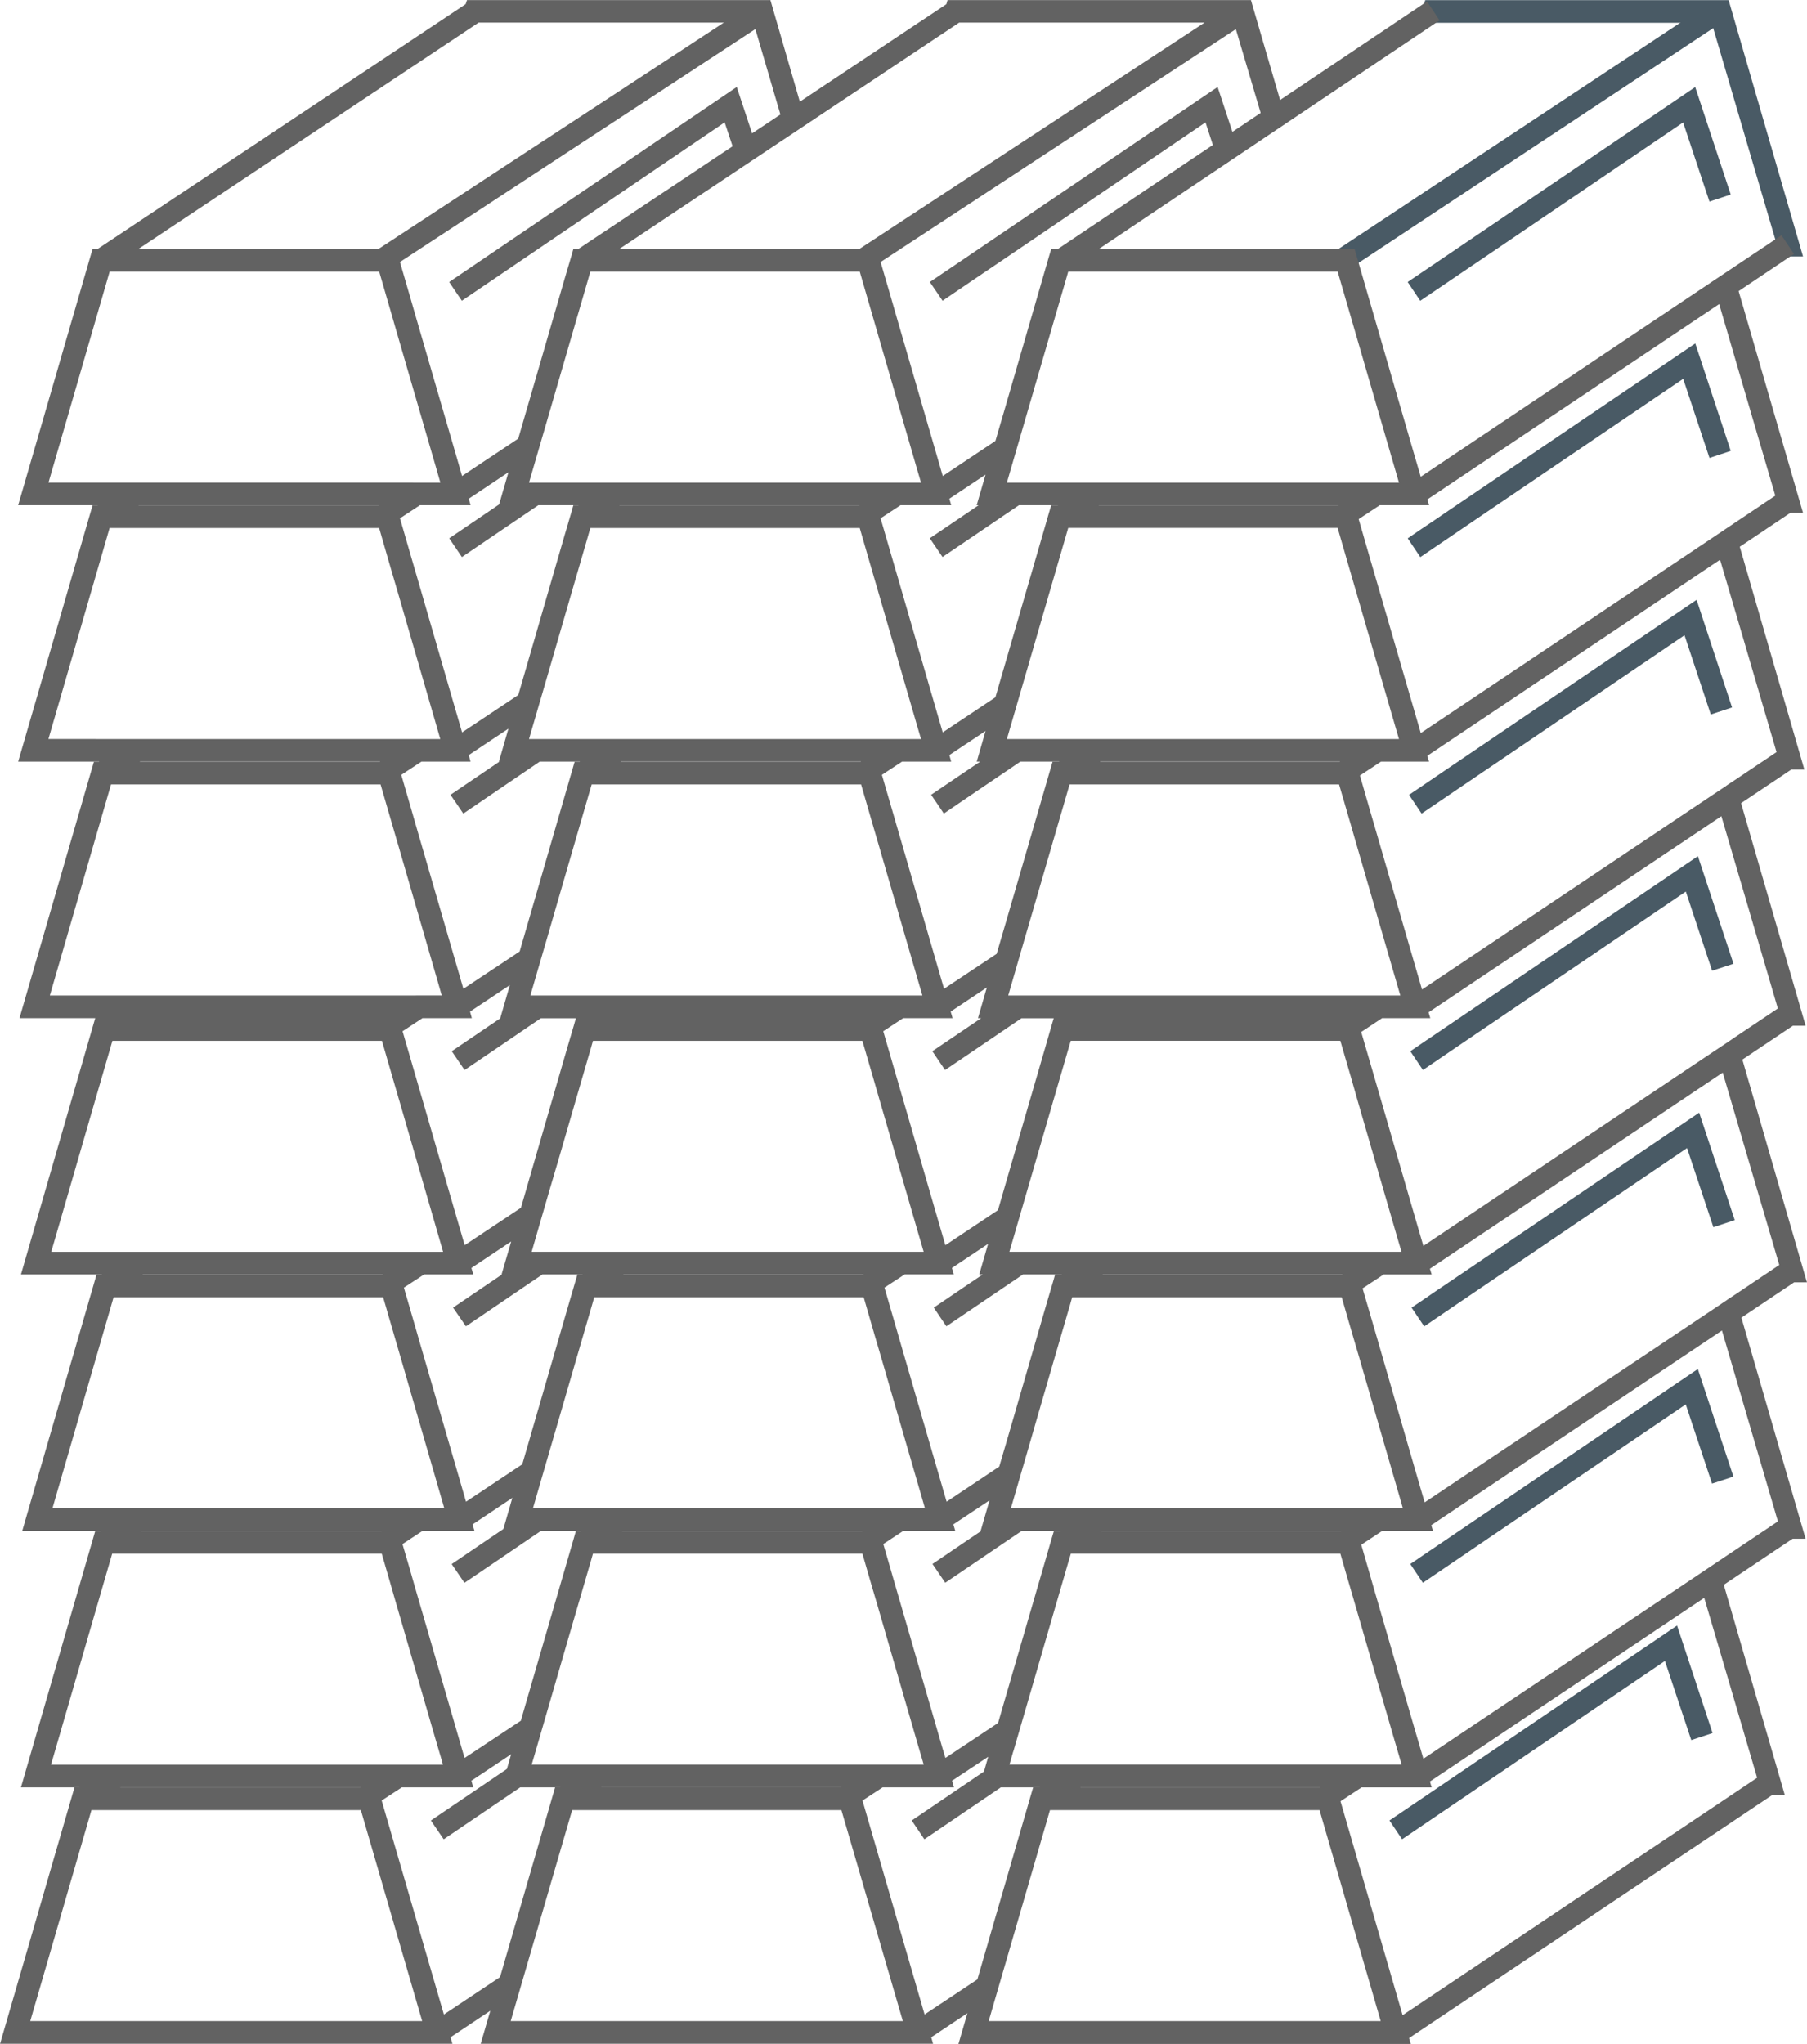 <?xml version="1.0" ?><!DOCTYPE svg  PUBLIC '-//W3C//DTD SVG 1.1//EN'  'http://www.w3.org/Graphics/SVG/1.1/DTD/svg11.dtd'><svg xmlns="http://www.w3.org/2000/svg" width="133.582" height="151.089" viewBox="0 0 133.582 151.089"><defs><style>.a{fill:#495a65;}.b{fill:#626262;fill-rule:evenodd;}.c{fill:none;}</style></defs><g transform="translate(-1572.981 -3668.082)"><g transform="translate(40 -30)"><g transform="translate(1631.635 3698.152)"><rect class="a" width="33.569" height="1.676" transform="translate(0 18.531) rotate(-33.507)"/></g><g transform="translate(1637.849 3698.091)"><path class="a" d="M-1097.072,390.964c.069.247,2.795,9.513,4.91,16.714h1.681l-5.5-18.948h-22.43l-.491,1.675h21.664Z" transform="translate(1118.902 -388.729)"/></g><g transform="translate(1637.238 3799.292)"><path class="a" d="M-1118.8,435.324l-.3.2.072.106.859,1.281,2.341-1.588,2.466-1.678,14.626-9.919,1.944,5.857,1.581-.519-2.631-7.954-18.486,12.535-2.028,1.372Z" transform="translate(1119.097 -421.111)"/></g><g transform="translate(1637.042 3704.516)"><path class="a" d="M-1118.235,404.573l-.925.625.544.813.387.575,2.363-1.6,2.462-1.669,14.607-9.913,1.947,5.85,1.572-.522-2.625-7.944-18.476,12.529-.978.663Z" transform="translate(1119.16 -390.785)"/></g><g transform="translate(1637.044 3723.471)"><path class="a" d="M-1118.109,410.542l-1.05.716.582.866.35.522,2.341-1.588,2.46-1.672,14.632-9.919,1.944,5.85,1.572-.522-2.622-7.944-18.5,12.535-.888.606Z" transform="translate(1119.16 -396.85)"/></g><g transform="translate(1637.332 3780.344)"><path class="a" d="M-1118.261,428.911l-.807.544.522.775.412.612,2.353-1.6,2.46-1.669,14.617-9.913,1.947,5.85,1.581-.522-2.631-7.944-18.486,12.529-1.038.7Z" transform="translate(1119.067 -415.048)"/></g><g transform="translate(1637.141 3742.426)"><path class="a" d="M-1118.078,416.622l-1.05.71.582.863.35.522,2.347-1.594,2.475-1.678,14.611-9.913,1.944,5.86,1.572-.522-2.622-7.954-18.479,12.529-.91.619Z" transform="translate(1119.129 -402.915)"/></g><g transform="translate(1637.238 3761.38)"><path class="a" d="M-1118.047,422.681l-1.05.716.582.866.35.522,2.347-1.6,2.46-1.669,14.626-9.923,1.944,5.854,1.582-.516-2.632-7.954-18.486,12.538-.9.612Z" transform="translate(1119.098 -408.98)"/></g><g transform="translate(1532.981 3698.082)"><path class="b" d="M-1150.222,538.143l4.525-15.6h19.917l4.532,15.6Zm68.674-147.748h18.142l-25.521,16.736h-17.748Zm-35.525,0h18.127l-25.53,16.736h-17.748Zm2.369,147.748,4.541-15.6h19.907l4.541,15.6Zm-28.846-17.282h17.749l-.016.006h-17.748Zm54.935-37.919-.022.013h-17.748l.022-.013Zm-.193-37.912-.022.016h-17.748l.022-.016Zm17.857,37.925h17.72l.022-.013h-17.717Zm-15.376,3.528.485,1.684,2.891,9.951.472,1.625,3.891-2.594.684-2.335,2.794-9.638.494-1.675.156-.547h.485l.022-.013h-2.879l-.825.559-2.475,1.675-2.363,1.6-.394-.581-.538-.8,2.794-1.894.828-.559h-.262l.656-2.26-2.675,1.781.141.478h-3.634l-1.494.975Zm-36.918,32.7h3.531l-.072-.269-.494-1.678-2.885-9.941-.484-1.684-.588-2.028h-19.926l-4.522,15.6h25.439Zm98.4-72.371v.009l-.85.566-21.639,14.492-.453-1.553-2.9-9.988-.494-1.7-.744-2.581,1.56-1.028h3.547l-.128-.425,21.645-14.5c.762,2.588,2.588,8.788,4.175,14.223l-3.106,2.081Zm-27.683,21.758-.844-2.9H-1073.3l-.163.55-2.437,8.379-.716,2.46-1.222,4.21h28.986l-.3-1.019-2.894-9.982Zm-18.7-42.494h17.717l-.006.006h-17.72Zm.088,18.97.025-.016h17.717l-.022.016Zm-53.317-18.97-.016.006h-17.748l.016-.006ZM-1142.1,445.03h17.745l-.022.016h-17.748Zm68.449-16.717.162-.559h19.917l.841,2.907.494,1.7,2.9,9.979.3,1.022h-28.986l1.222-4.21.716-2.463Zm-37.381,92.548-.016.006h-.375l-4.069,14.02-4.15,2.766-4.6-15.817,1.491-.975h5.279l-.141-.488,2.944-1.96-.316,1.088-5.619,3.81.947,1.388,5.657-3.838Zm4.375-94.785h17.745l-.013.006h-17.748Zm-35.953,17.286h22.7l-.3-1.044-2.878-9.935-.494-1.685-.847-2.938h-19.926l-4.522,15.6Zm47.529-15.6h-13.739l-.156.553-2.384,8.207-.716,2.466-1.275,4.375h28.98l-.306-1.044-2.885-9.935-.491-1.685-.85-2.938Zm-20.67,76.371,2.45-1.669.828-.559h2.981l-.016.009h-.379l-.156.55-.485,1.669-2.41,8.291-.716,2.466-.3,1.044-4.16,2.756-.216-.738-.484-1.675-2.894-9.96-.481-1.684-.516-1.756,1.475-.972h3.847l-.141-.481,2.943-1.963-.665,2.3-1.044.706-2.778,1.888.1.147.844,1.238Zm27.8-54.479.49,1.678,2.885,9.941.306,1.047h-28.98l1.275-4.379.716-2.475,2.384-8.207.157-.541h19.917Zm33.1,71.208v.006h-17.732l.006-.006Zm-33.215-109.177-.834-2.878h-19.917l-.156.544-2.363,8.126-.715,2.466-1.3,4.466h28.98l-.322-1.1-2.884-9.935Zm-26.08,9.466-4.154,2.766-.453-1.575-2.894-9.951-.484-1.685-.76-2.61,26.268-17.217.028.075c.038.134.806,2.75,1.828,6.238l-2.094,1.394-1.134-3.428-18.464,12.523-2.794,1.894.572.85.366.534,2.372-1.609,2.459-1.669,14.595-9.907.588,1.766-11.4,7.591h-.371l-.156.55-.494,1.669-2.766,9.535Zm7.685,80.753h17.745l-.013.009h-17.748Zm59.226-21.07,21.639-14.492.85-.566.6-.409,3.116-2.088c-1.588-5.435-3.413-11.629-4.175-14.214l-21.646,14.5.128.431h-3.563l-1.544,1.022.753,2.585.491,1.694,2.9,9.994Zm-31.446-2.647-3.891,2.594-.441-1.513-2.885-9.951-.491-1.685-.775-2.669,1.475-.969h3.65l-.141-.484,2.675-1.781-.656,2.266h.24l-.813.55-2.8,1.894.606.9.334.491,2.363-1.6,2.475-1.678.813-.55h2.384l-.165.55-.482,1.678-2.85,9.794Zm-60.817,22.048h19.886l-.334-1.156-2.879-9.941-.49-1.684-.819-2.825h-19.926l-4.522,15.608h9.085Zm35.54,0h19.879l-.334-1.156-2.885-9.935-.494-1.684-.819-2.832h-19.917l-.157.55-2.341,8.051-.716,2.459-1.319,4.547h9.1Zm-9.988-22.221-4.16,2.766-.441-1.513-2.885-9.944-.491-1.691-.775-2.669,1.475-.969h3.644l-.131-.484,2.944-1.959-.71,2.444h.022l-.813.55-2.794,1.894.609.9.338.491,2.363-1.6,2.466-1.678.813-.55h2.587l-.156.55-.494,1.678-2.788,9.622Zm60.586,43.875,4.591,15.817,26.208-17.554c-1.431-4.875-3.041-10.36-3.913-13.3l-20.276,13.579.128.435h-5.182Zm-1.55.653,4.522,15.6h-28.981l4.532-15.6Zm-66.8-60.223h1.906l-.3-1.053-2.879-9.935-.491-1.684-.85-2.928h-19.926l-4.522,15.6h27.065Zm-20.692,18.952h22.7l-.3-1.041-2.879-9.938-.491-1.684-.85-2.935h-19.926l-4.522,15.6Zm62.686,38.418.312-1.088-2.675,1.772.141.488h-5.269l-1.491.975,4.591,15.817,3.9-2.594,4.122-14.192h.5l.01-.006h-2.894l-5.656,3.838-.932-1.388Zm53.929-91.257.844-.566.609-.409,3.116-2.088c-1.588-5.4-3.391-11.554-4.15-14.163l-21.574,14.445.128.425h-3.644l-1.56,1.028.744,2.578.494,1.7,2.906,9.995.447,1.544Zm-50.917,29.674.722-2.469,2.437-8.379.156-.541h19.923l.844,2.9.49,1.7,2.894,9.973.3,1.031h-28.986Zm-28.78,61.076h21.311l-.075-.262-.49-1.675-2.885-9.951-.494-1.678-.588-2.035h-19.917l-.156.55-2.006,6.882-.716,2.475-1.319,4.553-.334,1.141h7.67Zm52.163-17.27.006-.009h-17.717l-.009.009Zm-32.74-20.642h1.887l-.306-1.041-2.885-9.938-.485-1.684-.856-2.935h-19.917l-.156.55-2.385,8.213-.725,2.46-1.266,4.375h27.093Zm-55.939,20.633h17.745l-.012.009h-17.748Zm27.13-78.265-2.934,1.959.131.478h-3.741l-1.475.969.775,2.675.49,1.685,2.885,9.954.441,1.513,4.154-2.766.631-2.169,2.788-9.623.494-1.678.156-.553h.371l.016-.006h-2.975l-.828.559-2.472,1.678-2.35,1.594-.328-.485-.609-.9,2.779-1.885.909-.619Zm.828,35.428-4.16,2.76-.441-1.522-2.891-9.941-.484-1.685-.775-2.669,1.491-.978h3.628l-.131-.484,2.934-1.953-.706,2.438h.037l-.822.559-2.794,1.894.609.888.338.5,2.369-1.613,2.459-1.669.822-.559h2.972l-.022.016h-.371l-.157.544-.484,1.669-2.787,9.616Zm35.368,57.039.3-1.038v-.006l.716-2.459,2.463-8.469.482-1.669.165-.55h.485l.006-.009h-2.875l-.828.559-2.459,1.669-2.363,1.6-.844-1.244-.1-.141,2.782-1.888.828-.559h-.047l.656-2.256-2.675,1.775.141.481h-3.844l-1.475.972.513,1.766.484,1.675,2.891,9.966.485,1.678.219.728,3.891-2.585Zm-63.223-33.162h17.748l-.022.013h-17.748Zm27.23-2.438-2.944,1.96.141.478h-3.638l-1.491.975.744,2.566.484,1.684,2.893,9.951.469,1.625,4.16-2.766.678-2.341,2.744-9.46.491-1.675.156-.547h.375l.022-.013h-2.975l-.828.559-2.466,1.675-2.363,1.6-.4-.581-.55-.8,2.794-1.894.822-.559h-.031Zm53.316-82.031,2.088-1.4c-1.022-3.438-1.769-5.985-1.812-6.119l-.022-.075-26.262,17.217.763,2.61.485,1.685,2.891,9.951.456,1.575,3.891-2.594.662-2.26,2.816-9.713.485-1.669.165-.55h.49l11.457-7.688-.544-1.669-14.6,9.907-2.469,1.669-2.369,1.609-.366-.544-.575-.841,2.8-1.894,18.476-12.523Zm9.526,104.452,1.544-1.022h3.757l-.128-.422,21.489-14.395c.775,2.653,2.572,8.757,4.138,14.111l-4.479,3-1.453.975-20.277,13.573-.222-.759-.494-1.685-2.906-10.01-.485-1.694ZM-1108,520.861h17.748l-.016.006h-17.749Zm32.493-9.676,2.05-7.054.163-.55h19.923l.575,1.991.491,1.685,2.9,10,.494,1.684.066.237h-28.986l.275-.962h.006l1.329-4.569Zm23.54-22.07,2.891,9.985.328,1.134h-28.98l1.275-4.382.707-2.453,2.394-8.222.156-.55h19.923l.807,2.788Zm4.344,9.026.484,1.653,21.477-14.376.878-.591v-.006l.581-.381,3.279-2.2c-1.594-5.432-3.419-11.642-4.182-14.22l-21.645,14.5.128.425h-3.547l-1.56,1.028.722,2.466.494,1.706Zm-74.293-73.734h2.013l-.319-1.113-2.884-9.926-.485-1.685-.834-2.878h-19.926l-4.522,15.6h26.958Zm44.785,1.669h2.891l-.016.006h-.49l-.165.553-.485,1.678-2.847,9.794-.631,2.169-3.891,2.594-.441-1.513-2.885-9.954-.491-1.685-.778-2.675,1.478-.969h3.741l-.134-.478,2.675-1.781-.656,2.26h.143l-.822.559-2.788,1.885.613.9.328.485,2.356-1.594,2.472-1.678Zm26.145-1.669h1.947l-.313-1.081-2.9-9.982-.49-1.691-.828-2.847h-19.917l-.157.544-2.415,8.3-.716,2.46-1.25,4.3h27.039Zm-28.614,18.358-2.675,1.781.134.484h-3.631l-1.491.978.778,2.669.485,1.675,2.891,9.96.44,1.513,3.891-2.588.641-2.191,2.847-9.788.484-1.669.157-.544h.484l.022-.016h-2.885l-.819.559-2.469,1.669-2.369,1.613-.334-.5-.606-.888,2.8-1.894.828-.559h-.256Zm-1.341,94.791-2.675,1.781.135.478h-33.44l.71-2.438-2.938,1.96.134.478h-33.437l5.5-18.948h.372l.016-.006h-4.344l5.491-18.948h.375l.013-.009h-5.785l5.494-18.948h.381l.022-.013h-5.991l5.491-18.948h-5.6l5.5-18.948h.375l.022-.016h-5.994l5.5-18.948h.375l.012-.006h-5.888l5.5-18.945h.375l27.205-18.1.1-.3h22.43l2.175,7.513,10.832-7.21.087-.3h22.43l2.153,7.385,10.86-7.288.931,1.4-25.2,16.908h18.92l1.028,3.547.491,1.691,2.9,9.995.469,1.6,21.558-14.439.856-.572.6-.4,3.654-2.444.925,1.384-4.094,2.744,4.763,16.4h-.947l-3.732,2.5,4.775,16.467h-.959l-3.719,2.488,4.775,16.457h-.947l-3.732,2.5,4.775,16.467h-.947l-3.9,2.61,4.747,16.345h-.959l-5.091,3.406,4.516,15.551h-.947l-26.833,17.961.128.434h-33.44Z" transform="translate(1152.457 -388.726)"/></g><g transform="translate(1635.697 3818.255)"><path class="a" d="M-1118.656,442.977l-.935-1.388,21.261-14.41,2.625,7.947-1.575.522-1.947-5.853Z" transform="translate(1119.59 -427.179)"/></g><g transform="translate(1532.981 3698.083)"><rect class="c" width="133.582" height="151.086"/></g></g></g></svg>